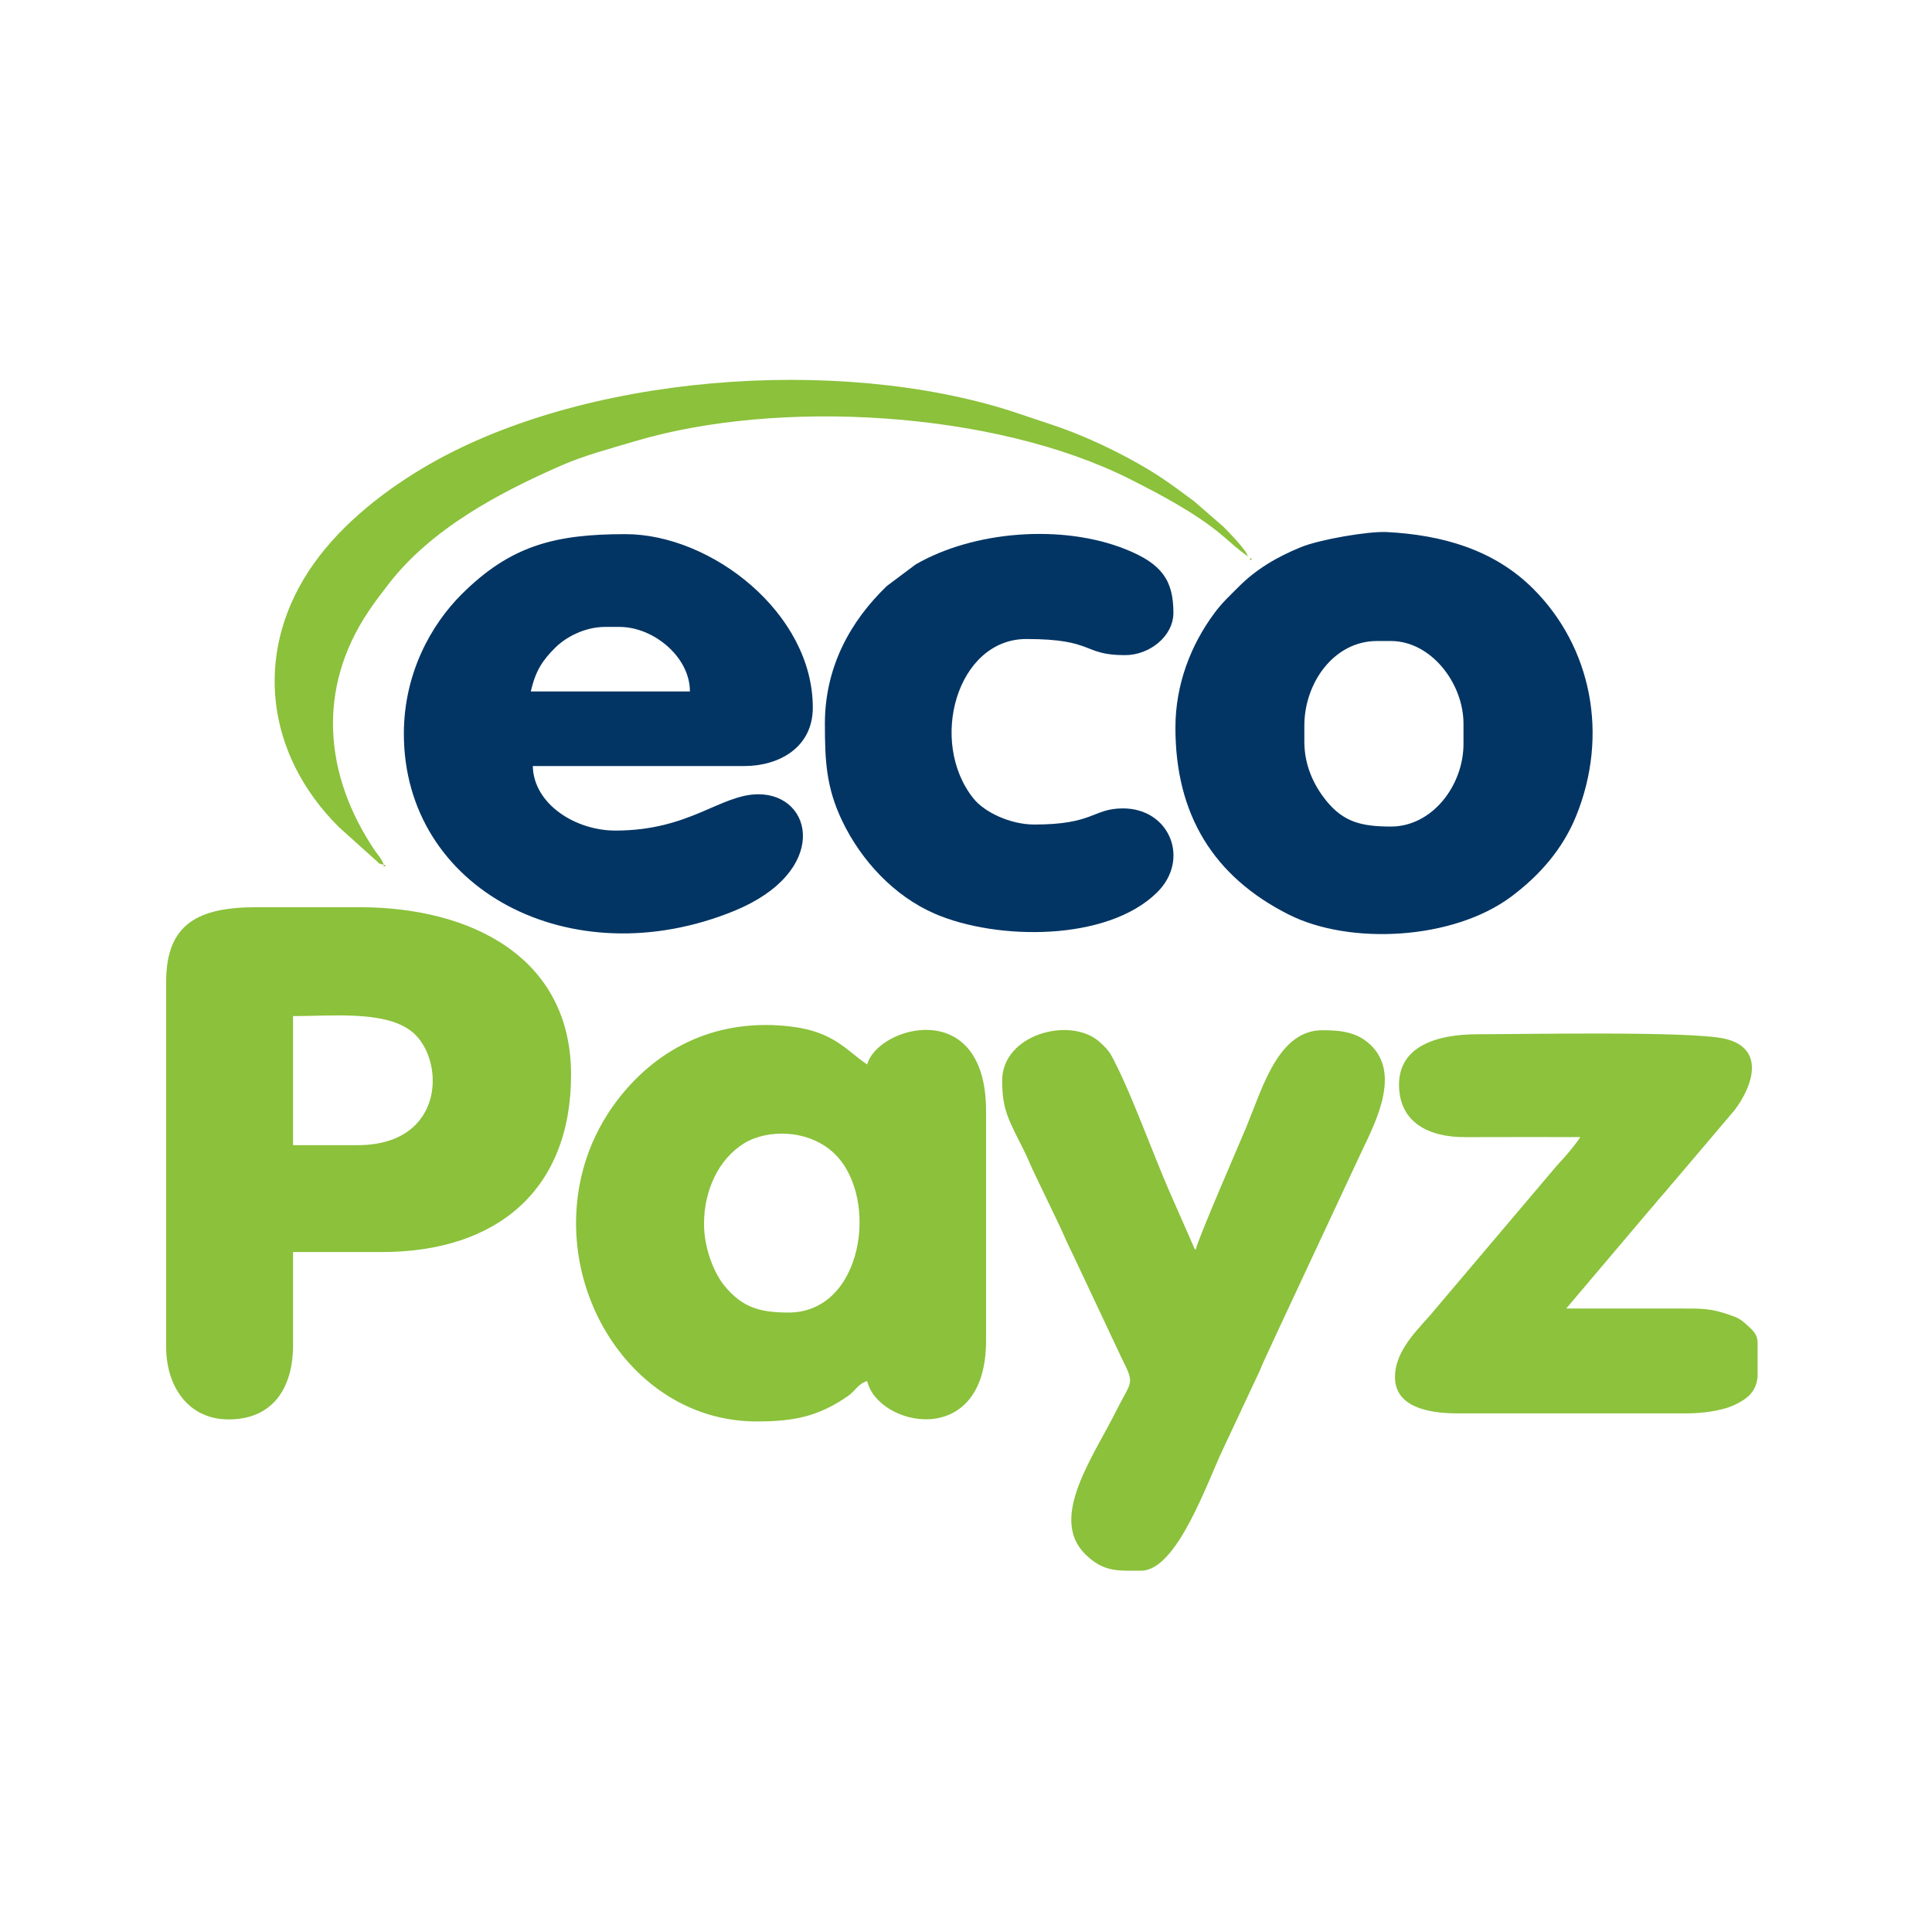 <svg width="500" height="500" viewBox="0 0 500 500" fill="none" xmlns="http://www.w3.org/2000/svg">
<path fill-rule="evenodd" clip-rule="evenodd" d="M92.528 296.367H75.845V262.967C85.831 262.967 99.046 261.551 106.099 266.603C115.287 273.185 115.802 296.367 92.528 296.367ZM43 254.094V348.556C43 358.872 48.779 367.344 59.162 367.344C70.49 367.344 75.845 359.393 75.845 348.035V324.028H98.785C128.53 324.028 147.791 308.053 147.791 278.102C147.791 247.787 121.967 234.785 93.05 234.785H66.46C51.435 234.785 43 238.942 43 254.095V254.094ZM182.2 316.721C182.2 308.041 185.994 299.916 192.637 295.855C198.63 292.191 209.582 292.138 216.229 298.836C227.586 310.28 223.333 339.684 204.097 339.684C196.783 339.684 192.166 338.455 187.517 332.796C184.672 329.333 182.2 322.887 182.2 316.722V316.721ZM195.755 367.866C205.481 367.866 211.738 366.627 219.437 361.303C221.361 359.972 222.141 358.04 224.429 357.429C227.177 369.236 255.189 375.342 255.189 346.991V287.496C255.189 257.613 227.072 265.585 224.429 275.492C219.129 271.939 215.881 267.082 205.009 265.706C186.16 263.322 170.301 270.725 159.476 285.102C156.282 289.345 153.474 294.594 151.757 299.816C141.165 332.019 163.287 367.866 195.755 367.866L195.755 367.866Z" fill="#8BC13B"/>
<path fill-rule="evenodd" clip-rule="evenodd" d="M156.654 162.243H160.304C169.13 162.243 178.551 169.997 178.551 178.943H137.364C138.601 173.627 140.363 170.915 143.739 167.58C146.509 164.845 151.355 162.243 156.654 162.243ZM104.519 189.903C104.519 230.205 147.773 252.98 189.954 235.763C214.77 225.633 210.592 205.559 196.277 205.559C186.436 205.559 178.553 214.953 159.261 214.953C148.959 214.953 138.106 208.141 137.886 198.253H192.627C201.538 198.253 210.353 193.514 210.353 183.118C210.353 158.649 184.066 138.236 161.868 138.236C143.63 138.236 132.15 141.176 119.507 153.761C111.573 161.66 104.519 174.274 104.519 189.902V189.903ZM337.563 191.99V187.815C337.563 176.634 345.302 165.896 356.332 165.896H359.981C370.33 165.896 378.75 176.805 378.75 187.293V192.512C378.75 203.305 370.643 213.909 359.981 213.909C352.379 213.909 347.718 212.765 343.215 207.207C340.28 203.584 337.564 198.377 337.564 191.99L337.563 191.99ZM304.197 188.337C304.197 210.79 314.023 226.88 333.559 236.705C349.302 244.623 376.03 243.308 391.121 232.035C398.411 226.589 404.392 219.795 407.879 211.234C416.441 190.212 411.874 167.505 396.872 152.452C386.626 142.172 373.144 138.443 358.923 137.694C354.146 137.442 341.539 139.625 336.734 141.581C330.311 144.196 324.95 147.427 320.487 151.934C318.056 154.391 316.351 155.886 314.244 158.732C308.237 166.845 304.197 177.052 304.197 188.337V188.337Z" fill="#023564"/>
<path fill-rule="evenodd" clip-rule="evenodd" d="M259.36 279.667C259.36 287.177 260.994 289.788 264.923 297.584C266.142 300.003 266.832 301.963 268.046 304.373L274.473 317.772C275.572 320.246 276.433 322.216 277.61 324.547L290.298 351.509C293.811 358.482 292.824 357.233 288.904 365.082C282.869 377.165 271.402 392.845 280.843 402.203C285.662 406.98 289.417 406.485 295.334 406.485C304.639 406.485 312.504 383.384 316.529 374.991L326.02 354.745C327.192 351.849 328.472 349.351 329.749 346.475L352.341 298.114C356.141 290.191 362.501 277.766 354.66 270.38C351.25 267.169 347.23 266.62 342.255 266.62C330.832 266.62 326.824 281.302 322.517 291.745C320.895 295.679 310.157 320.292 309.41 323.505C309.329 323.412 309.212 323.134 309.18 323.213L302.486 307.995C298.606 299.004 293.008 283.871 289.251 276.361C287.547 272.953 287.292 272.051 284.524 269.611C276.981 262.961 259.36 267.642 259.36 279.667H259.36Z" fill="#8BC13B"/>
<path fill-rule="evenodd" clip-rule="evenodd" d="M362.066 280.711C362.066 290.3 369.478 294.338 379.259 294.292C389.166 294.245 399.08 294.28 408.988 294.28C407.254 296.872 405.049 299.365 402.863 301.718L371.527 338.717C367.731 343.433 361.023 349.016 361.023 356.385C361.023 364.047 369.415 365.779 377.185 365.779H436.62C440.571 365.779 445.389 365.098 448.263 363.865C453.033 361.817 454.485 359.597 454.867 356.351V347.513C454.867 345.239 453.456 344.145 452.145 342.931C450.495 341.404 449.692 340.995 447.519 340.255C442.707 338.618 440.851 338.639 434.534 338.641C424.802 338.643 415.071 338.641 405.339 338.641L427.104 312.937C428.338 311.608 428.922 310.694 430.232 309.284C431.466 307.955 432.05 307.041 433.36 305.63L448.922 287.285C453.602 281.12 457 271.308 446.406 268.827C437.694 266.787 393.67 267.664 382.399 267.664C372.193 267.664 362.066 270.565 362.066 280.711Z" fill="#8CC23C"/>
<path fill-rule="evenodd" clip-rule="evenodd" d="M213.481 187.294C213.481 196.783 213.791 203.789 217.993 212.525C222.91 222.749 231.413 231.941 242.003 236.504C257.888 243.35 286.392 243.736 299.389 231.017C308.136 222.457 302.726 209.213 290.641 209.213C282.796 209.213 283.164 213.388 267.702 213.388C261.42 213.388 254.77 210.172 251.971 206.694C240.162 192.02 247.646 165.375 265.616 165.375C283.403 165.375 280.005 169.55 291.163 169.55C297.483 169.55 303.675 164.681 303.675 158.591C303.675 150.144 300.638 145.905 291.392 142.182C274.958 135.564 252.023 137.358 236.959 146.082L229.503 151.665C220.007 160.821 213.481 172.677 213.481 187.294V187.294Z" fill="#023564"/>
<path fill-rule="evenodd" clip-rule="evenodd" d="M99.306 223.825C98.924 222.396 97.819 221.329 96.905 219.965C83.838 200.477 81.99 178.165 95.34 158.272C97.258 155.414 98.578 153.714 100.642 151.055C111.657 136.859 128.941 127.632 145.193 120.5C151.193 117.867 157.686 116.166 164.412 114.167C201.518 103.138 257.34 106.336 292.38 123.97C300.154 127.883 309.109 132.621 315.787 138.115C318.315 140.194 320.31 142.196 322.966 143.977C322.519 142.304 318.005 137.712 316.58 136.278L309.04 129.735C302.557 124.92 299.365 122.526 292.035 118.576C286.133 115.395 279.113 112.201 272.459 109.99L261.907 106.462C217.021 92.019 150.446 96.676 109.374 121.176C98.04 127.938 86.921 136.982 79.8 147.936C65.778 169.503 68.839 195.264 87.698 214.048L97.038 222.442C98.399 223.532 97.469 223.334 99.306 223.825ZM323.486 144.499V145.021L324.094 144.585L323.486 144.499Z" fill="#8BC13B"/>
<path fill-rule="evenodd" clip-rule="evenodd" d="M99.306 223.826V224.348L99.914 223.913L99.306 223.826Z" fill="#8CC23D"/>
</svg>
